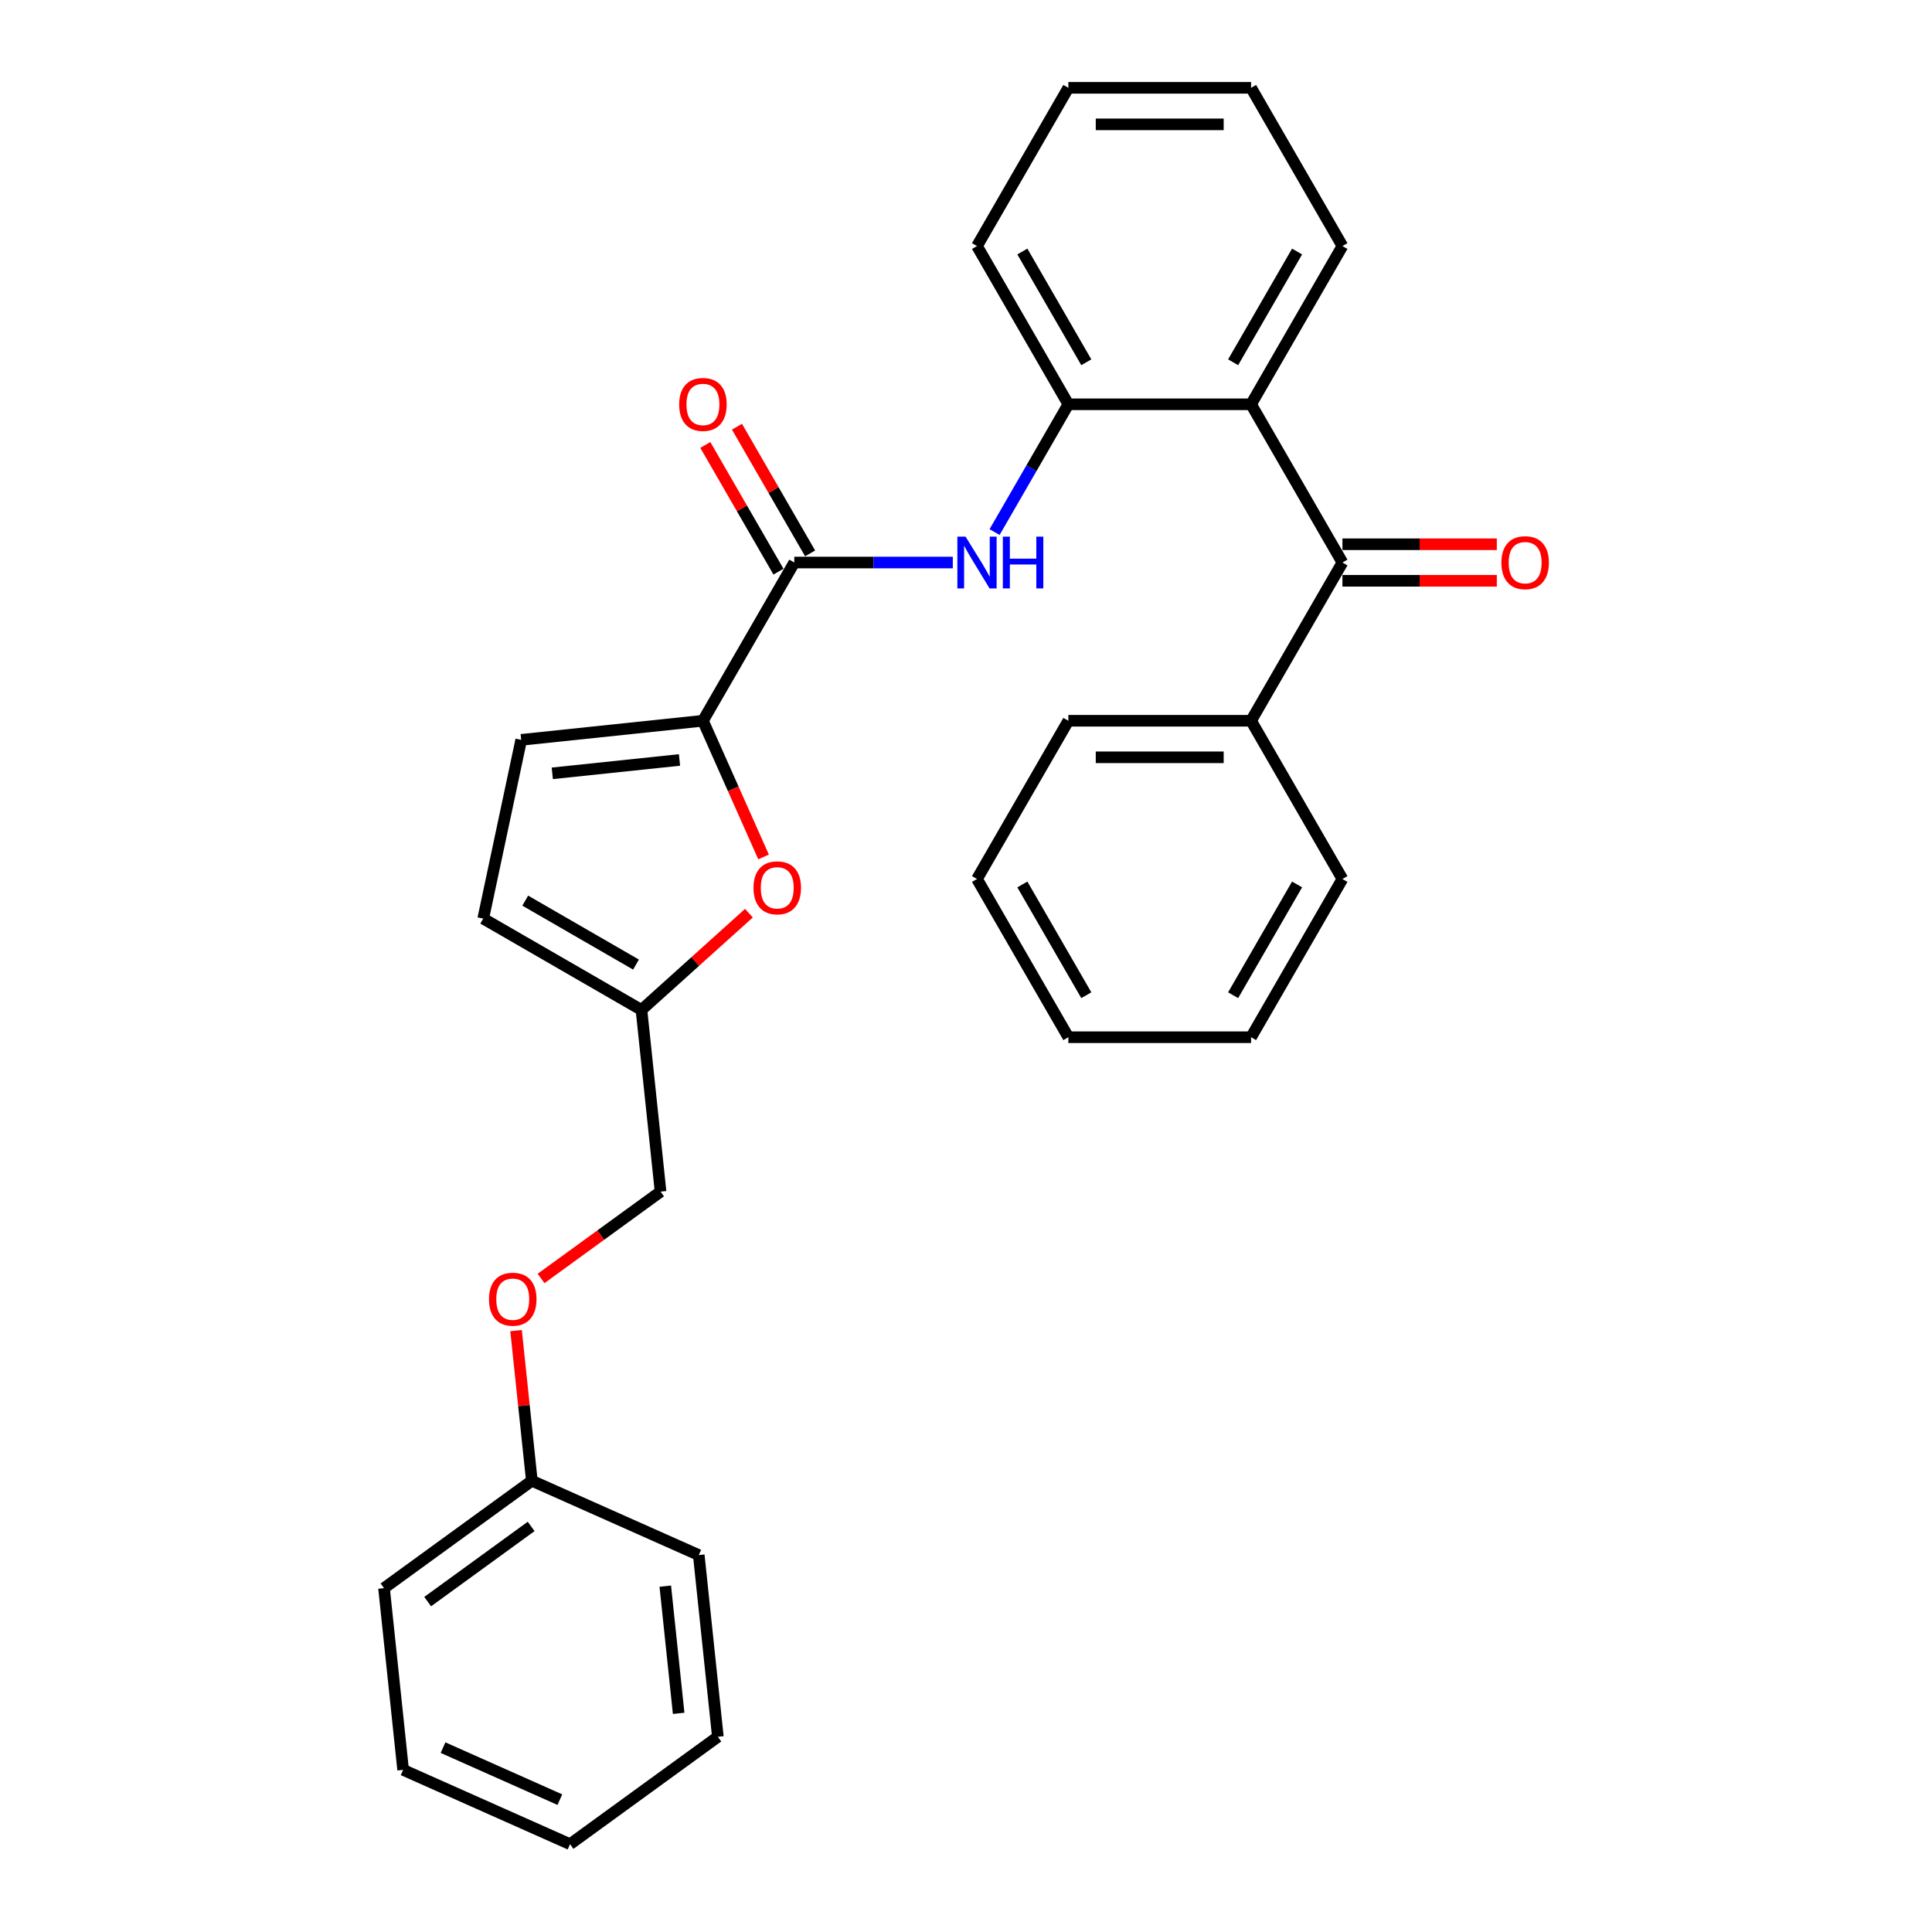 <?xml version='1.0' encoding='iso-8859-1'?>
<svg version='1.1' baseProfile='full'
              xmlns='http://www.w3.org/2000/svg'
                      xmlns:rdkit='http://www.rdkit.org/xml'
                      xmlns:xlink='http://www.w3.org/1999/xlink'
                  xml:space='preserve'
width='1000px' height='1000px' viewBox='0 0 1000 1000'>
<!-- END OF HEADER -->
<rect style='opacity:1.0;fill:#FFFFFF;stroke:none' width='1000' height='1000' x='0' y='0'> </rect>
<path class='bond-0' d='M 363.836,373.063 L 411.122,291.161' style='fill:none;fill-rule:evenodd;stroke:#000000;stroke-width:6px;stroke-linecap:butt;stroke-linejoin:miter;stroke-opacity:1' />
<path class='bond-4' d='M 363.836,373.063 L 379.528,408.307' style='fill:none;fill-rule:evenodd;stroke:#000000;stroke-width:6px;stroke-linecap:butt;stroke-linejoin:miter;stroke-opacity:1' />
<path class='bond-4' d='M 379.528,408.307 L 395.219,443.552' style='fill:none;fill-rule:evenodd;stroke:#FF0000;stroke-width:6px;stroke-linecap:butt;stroke-linejoin:miter;stroke-opacity:1' />
<path class='bond-6' d='M 363.836,373.063 L 269.781,382.948' style='fill:none;fill-rule:evenodd;stroke:#000000;stroke-width:6px;stroke-linecap:butt;stroke-linejoin:miter;stroke-opacity:1' />
<path class='bond-6' d='M 351.705,393.356 L 285.867,400.276' style='fill:none;fill-rule:evenodd;stroke:#000000;stroke-width:6px;stroke-linecap:butt;stroke-linejoin:miter;stroke-opacity:1' />
<path class='bond-3' d='M 411.122,291.161 L 452.147,291.161' style='fill:none;fill-rule:evenodd;stroke:#000000;stroke-width:6px;stroke-linecap:butt;stroke-linejoin:miter;stroke-opacity:1' />
<path class='bond-3' d='M 452.147,291.161 L 493.173,291.161' style='fill:none;fill-rule:evenodd;stroke:#0000FF;stroke-width:6px;stroke-linecap:butt;stroke-linejoin:miter;stroke-opacity:1' />
<path class='bond-9' d='M 419.312,286.432 L 400.381,253.643' style='fill:none;fill-rule:evenodd;stroke:#000000;stroke-width:6px;stroke-linecap:butt;stroke-linejoin:miter;stroke-opacity:1' />
<path class='bond-9' d='M 400.381,253.643 L 381.45,220.853' style='fill:none;fill-rule:evenodd;stroke:#FF0000;stroke-width:6px;stroke-linecap:butt;stroke-linejoin:miter;stroke-opacity:1' />
<path class='bond-9' d='M 402.932,295.889 L 384.001,263.1' style='fill:none;fill-rule:evenodd;stroke:#000000;stroke-width:6px;stroke-linecap:butt;stroke-linejoin:miter;stroke-opacity:1' />
<path class='bond-9' d='M 384.001,263.1 L 365.07,230.31' style='fill:none;fill-rule:evenodd;stroke:#FF0000;stroke-width:6px;stroke-linecap:butt;stroke-linejoin:miter;stroke-opacity:1' />
<path class='bond-1' d='M 647.553,209.259 L 552.98,209.259' style='fill:none;fill-rule:evenodd;stroke:#000000;stroke-width:6px;stroke-linecap:butt;stroke-linejoin:miter;stroke-opacity:1' />
<path class='bond-2' d='M 647.553,209.259 L 694.839,291.161' style='fill:none;fill-rule:evenodd;stroke:#000000;stroke-width:6px;stroke-linecap:butt;stroke-linejoin:miter;stroke-opacity:1' />
<path class='bond-15' d='M 647.553,209.259 L 694.839,127.357' style='fill:none;fill-rule:evenodd;stroke:#000000;stroke-width:6px;stroke-linecap:butt;stroke-linejoin:miter;stroke-opacity:1' />
<path class='bond-15' d='M 638.265,187.516 L 671.366,130.185' style='fill:none;fill-rule:evenodd;stroke:#000000;stroke-width:6px;stroke-linecap:butt;stroke-linejoin:miter;stroke-opacity:1' />
<path class='bond-10' d='M 694.839,300.618 L 734.796,300.618' style='fill:none;fill-rule:evenodd;stroke:#000000;stroke-width:6px;stroke-linecap:butt;stroke-linejoin:miter;stroke-opacity:1' />
<path class='bond-10' d='M 734.796,300.618 L 774.753,300.618' style='fill:none;fill-rule:evenodd;stroke:#FF0000;stroke-width:6px;stroke-linecap:butt;stroke-linejoin:miter;stroke-opacity:1' />
<path class='bond-10' d='M 694.839,281.703 L 734.796,281.703' style='fill:none;fill-rule:evenodd;stroke:#000000;stroke-width:6px;stroke-linecap:butt;stroke-linejoin:miter;stroke-opacity:1' />
<path class='bond-10' d='M 734.796,281.703 L 774.753,281.703' style='fill:none;fill-rule:evenodd;stroke:#FF0000;stroke-width:6px;stroke-linecap:butt;stroke-linejoin:miter;stroke-opacity:1' />
<path class='bond-11' d='M 694.839,291.161 L 647.553,373.063' style='fill:none;fill-rule:evenodd;stroke:#000000;stroke-width:6px;stroke-linecap:butt;stroke-linejoin:miter;stroke-opacity:1' />
<path class='bond-5' d='M 514.791,275.405 L 533.886,242.332' style='fill:none;fill-rule:evenodd;stroke:#0000FF;stroke-width:6px;stroke-linecap:butt;stroke-linejoin:miter;stroke-opacity:1' />
<path class='bond-5' d='M 533.886,242.332 L 552.98,209.259' style='fill:none;fill-rule:evenodd;stroke:#000000;stroke-width:6px;stroke-linecap:butt;stroke-linejoin:miter;stroke-opacity:1' />
<path class='bond-7' d='M 387.643,472.658 L 359.832,497.699' style='fill:none;fill-rule:evenodd;stroke:#FF0000;stroke-width:6px;stroke-linecap:butt;stroke-linejoin:miter;stroke-opacity:1' />
<path class='bond-7' d='M 359.832,497.699 L 332.021,522.74' style='fill:none;fill-rule:evenodd;stroke:#000000;stroke-width:6px;stroke-linecap:butt;stroke-linejoin:miter;stroke-opacity:1' />
<path class='bond-16' d='M 552.98,209.259 L 505.694,127.357' style='fill:none;fill-rule:evenodd;stroke:#000000;stroke-width:6px;stroke-linecap:butt;stroke-linejoin:miter;stroke-opacity:1' />
<path class='bond-16' d='M 562.268,187.516 L 529.168,130.185' style='fill:none;fill-rule:evenodd;stroke:#000000;stroke-width:6px;stroke-linecap:butt;stroke-linejoin:miter;stroke-opacity:1' />
<path class='bond-8' d='M 269.781,382.948 L 250.119,475.454' style='fill:none;fill-rule:evenodd;stroke:#000000;stroke-width:6px;stroke-linecap:butt;stroke-linejoin:miter;stroke-opacity:1' />
<path class='bond-13' d='M 332.021,522.74 L 341.906,616.794' style='fill:none;fill-rule:evenodd;stroke:#000000;stroke-width:6px;stroke-linecap:butt;stroke-linejoin:miter;stroke-opacity:1' />
<path class='bond-29' d='M 332.021,522.74 L 250.119,475.454' style='fill:none;fill-rule:evenodd;stroke:#000000;stroke-width:6px;stroke-linecap:butt;stroke-linejoin:miter;stroke-opacity:1' />
<path class='bond-29' d='M 329.193,499.267 L 271.861,466.166' style='fill:none;fill-rule:evenodd;stroke:#000000;stroke-width:6px;stroke-linecap:butt;stroke-linejoin:miter;stroke-opacity:1' />
<path class='bond-17' d='M 647.553,373.063 L 552.98,373.063' style='fill:none;fill-rule:evenodd;stroke:#000000;stroke-width:6px;stroke-linecap:butt;stroke-linejoin:miter;stroke-opacity:1' />
<path class='bond-17' d='M 633.367,391.977 L 567.166,391.977' style='fill:none;fill-rule:evenodd;stroke:#000000;stroke-width:6px;stroke-linecap:butt;stroke-linejoin:miter;stroke-opacity:1' />
<path class='bond-18' d='M 647.553,373.063 L 694.839,454.965' style='fill:none;fill-rule:evenodd;stroke:#000000;stroke-width:6px;stroke-linecap:butt;stroke-linejoin:miter;stroke-opacity:1' />
<path class='bond-12' d='M 280.054,661.732 L 310.98,639.263' style='fill:none;fill-rule:evenodd;stroke:#FF0000;stroke-width:6px;stroke-linecap:butt;stroke-linejoin:miter;stroke-opacity:1' />
<path class='bond-12' d='M 310.98,639.263 L 341.906,616.794' style='fill:none;fill-rule:evenodd;stroke:#000000;stroke-width:6px;stroke-linecap:butt;stroke-linejoin:miter;stroke-opacity:1' />
<path class='bond-14' d='M 267.111,688.706 L 271.196,727.571' style='fill:none;fill-rule:evenodd;stroke:#FF0000;stroke-width:6px;stroke-linecap:butt;stroke-linejoin:miter;stroke-opacity:1' />
<path class='bond-14' d='M 271.196,727.571 L 275.281,766.437' style='fill:none;fill-rule:evenodd;stroke:#000000;stroke-width:6px;stroke-linecap:butt;stroke-linejoin:miter;stroke-opacity:1' />
<path class='bond-19' d='M 275.281,766.437 L 198.771,822.025' style='fill:none;fill-rule:evenodd;stroke:#000000;stroke-width:6px;stroke-linecap:butt;stroke-linejoin:miter;stroke-opacity:1' />
<path class='bond-19' d='M 274.922,790.077 L 221.365,828.989' style='fill:none;fill-rule:evenodd;stroke:#000000;stroke-width:6px;stroke-linecap:butt;stroke-linejoin:miter;stroke-opacity:1' />
<path class='bond-20' d='M 275.281,766.437 L 361.677,804.903' style='fill:none;fill-rule:evenodd;stroke:#000000;stroke-width:6px;stroke-linecap:butt;stroke-linejoin:miter;stroke-opacity:1' />
<path class='bond-30' d='M 694.839,127.357 L 647.553,45.455' style='fill:none;fill-rule:evenodd;stroke:#000000;stroke-width:6px;stroke-linecap:butt;stroke-linejoin:miter;stroke-opacity:1' />
<path class='bond-22' d='M 505.694,127.357 L 552.98,45.455' style='fill:none;fill-rule:evenodd;stroke:#000000;stroke-width:6px;stroke-linecap:butt;stroke-linejoin:miter;stroke-opacity:1' />
<path class='bond-23' d='M 552.98,373.063 L 505.694,454.965' style='fill:none;fill-rule:evenodd;stroke:#000000;stroke-width:6px;stroke-linecap:butt;stroke-linejoin:miter;stroke-opacity:1' />
<path class='bond-24' d='M 694.839,454.965 L 647.553,536.867' style='fill:none;fill-rule:evenodd;stroke:#000000;stroke-width:6px;stroke-linecap:butt;stroke-linejoin:miter;stroke-opacity:1' />
<path class='bond-24' d='M 671.366,457.793 L 638.265,515.124' style='fill:none;fill-rule:evenodd;stroke:#000000;stroke-width:6px;stroke-linecap:butt;stroke-linejoin:miter;stroke-opacity:1' />
<path class='bond-26' d='M 198.771,822.025 L 208.656,916.079' style='fill:none;fill-rule:evenodd;stroke:#000000;stroke-width:6px;stroke-linecap:butt;stroke-linejoin:miter;stroke-opacity:1' />
<path class='bond-25' d='M 361.677,804.903 L 371.563,898.957' style='fill:none;fill-rule:evenodd;stroke:#000000;stroke-width:6px;stroke-linecap:butt;stroke-linejoin:miter;stroke-opacity:1' />
<path class='bond-25' d='M 344.349,820.988 L 351.269,886.826' style='fill:none;fill-rule:evenodd;stroke:#000000;stroke-width:6px;stroke-linecap:butt;stroke-linejoin:miter;stroke-opacity:1' />
<path class='bond-21' d='M 647.553,45.455 L 552.98,45.455' style='fill:none;fill-rule:evenodd;stroke:#000000;stroke-width:6px;stroke-linecap:butt;stroke-linejoin:miter;stroke-opacity:1' />
<path class='bond-21' d='M 633.367,64.369 L 567.166,64.369' style='fill:none;fill-rule:evenodd;stroke:#000000;stroke-width:6px;stroke-linecap:butt;stroke-linejoin:miter;stroke-opacity:1' />
<path class='bond-32' d='M 505.694,454.965 L 552.98,536.867' style='fill:none;fill-rule:evenodd;stroke:#000000;stroke-width:6px;stroke-linecap:butt;stroke-linejoin:miter;stroke-opacity:1' />
<path class='bond-32' d='M 529.168,457.793 L 562.268,515.124' style='fill:none;fill-rule:evenodd;stroke:#000000;stroke-width:6px;stroke-linecap:butt;stroke-linejoin:miter;stroke-opacity:1' />
<path class='bond-28' d='M 647.553,536.867 L 552.98,536.867' style='fill:none;fill-rule:evenodd;stroke:#000000;stroke-width:6px;stroke-linecap:butt;stroke-linejoin:miter;stroke-opacity:1' />
<path class='bond-27' d='M 371.563,898.957 L 295.052,954.545' style='fill:none;fill-rule:evenodd;stroke:#000000;stroke-width:6px;stroke-linecap:butt;stroke-linejoin:miter;stroke-opacity:1' />
<path class='bond-31' d='M 208.656,916.079 L 295.052,954.545' style='fill:none;fill-rule:evenodd;stroke:#000000;stroke-width:6px;stroke-linecap:butt;stroke-linejoin:miter;stroke-opacity:1' />
<path class='bond-31' d='M 229.309,904.57 L 289.786,931.496' style='fill:none;fill-rule:evenodd;stroke:#000000;stroke-width:6px;stroke-linecap:butt;stroke-linejoin:miter;stroke-opacity:1' />
<path  class='atom-4' d='M 499.774 277.769
L 508.55 291.955
Q 509.42 293.355, 510.82 295.889
Q 512.22 298.424, 512.295 298.575
L 512.295 277.769
L 515.851 277.769
L 515.851 304.552
L 512.182 304.552
L 502.762 289.042
Q 501.665 287.226, 500.493 285.146
Q 499.358 283.065, 499.017 282.422
L 499.017 304.552
L 495.537 304.552
L 495.537 277.769
L 499.774 277.769
' fill='#0000FF'/>
<path  class='atom-4' d='M 519.067 277.769
L 522.698 277.769
L 522.698 289.156
L 536.392 289.156
L 536.392 277.769
L 540.024 277.769
L 540.024 304.552
L 536.392 304.552
L 536.392 292.182
L 522.698 292.182
L 522.698 304.552
L 519.067 304.552
L 519.067 277.769
' fill='#0000FF'/>
<path  class='atom-5' d='M 390.007 459.535
Q 390.007 453.104, 393.185 449.51
Q 396.363 445.916, 402.302 445.916
Q 408.241 445.916, 411.419 449.51
Q 414.596 453.104, 414.596 459.535
Q 414.596 466.041, 411.381 469.748
Q 408.165 473.418, 402.302 473.418
Q 396.4 473.418, 393.185 469.748
Q 390.007 466.079, 390.007 459.535
M 402.302 470.391
Q 406.387 470.391, 408.581 467.668
Q 410.813 464.906, 410.813 459.535
Q 410.813 454.276, 408.581 451.628
Q 406.387 448.942, 402.302 448.942
Q 398.216 448.942, 395.984 451.59
Q 393.79 454.239, 393.79 459.535
Q 393.79 464.944, 395.984 467.668
Q 398.216 470.391, 402.302 470.391
' fill='#FF0000'/>
<path  class='atom-10' d='M 351.541 209.334
Q 351.541 202.903, 354.719 199.31
Q 357.897 195.716, 363.836 195.716
Q 369.775 195.716, 372.952 199.31
Q 376.13 202.903, 376.13 209.334
Q 376.13 215.841, 372.915 219.548
Q 369.699 223.218, 363.836 223.218
Q 357.934 223.218, 354.719 219.548
Q 351.541 215.879, 351.541 209.334
M 363.836 220.191
Q 367.921 220.191, 370.115 217.468
Q 372.347 214.706, 372.347 209.334
Q 372.347 204.076, 370.115 201.428
Q 367.921 198.742, 363.836 198.742
Q 359.75 198.742, 357.518 201.39
Q 355.324 204.038, 355.324 209.334
Q 355.324 214.744, 357.518 217.468
Q 359.75 220.191, 363.836 220.191
' fill='#FF0000'/>
<path  class='atom-11' d='M 777.117 291.236
Q 777.117 284.805, 780.295 281.212
Q 783.472 277.618, 789.411 277.618
Q 795.35 277.618, 798.528 281.212
Q 801.706 284.805, 801.706 291.236
Q 801.706 297.743, 798.49 301.45
Q 795.275 305.12, 789.411 305.12
Q 783.51 305.12, 780.295 301.45
Q 777.117 297.781, 777.117 291.236
M 789.411 302.093
Q 793.497 302.093, 795.691 299.37
Q 797.923 296.608, 797.923 291.236
Q 797.923 285.978, 795.691 283.33
Q 793.497 280.644, 789.411 280.644
Q 785.326 280.644, 783.094 283.292
Q 780.9 285.94, 780.9 291.236
Q 780.9 296.646, 783.094 299.37
Q 785.326 302.093, 789.411 302.093
' fill='#FF0000'/>
<path  class='atom-13' d='M 253.101 672.458
Q 253.101 666.027, 256.279 662.434
Q 259.457 658.84, 265.396 658.84
Q 271.335 658.84, 274.512 662.434
Q 277.69 666.027, 277.69 672.458
Q 277.69 678.965, 274.475 682.672
Q 271.259 686.342, 265.396 686.342
Q 259.494 686.342, 256.279 682.672
Q 253.101 679.003, 253.101 672.458
M 265.396 683.315
Q 269.481 683.315, 271.675 680.592
Q 273.907 677.83, 273.907 672.458
Q 273.907 667.2, 271.675 664.552
Q 269.481 661.866, 265.396 661.866
Q 261.31 661.866, 259.078 664.514
Q 256.884 667.162, 256.884 672.458
Q 256.884 677.868, 259.078 680.592
Q 261.31 683.315, 265.396 683.315
' fill='#FF0000'/>
</svg>
